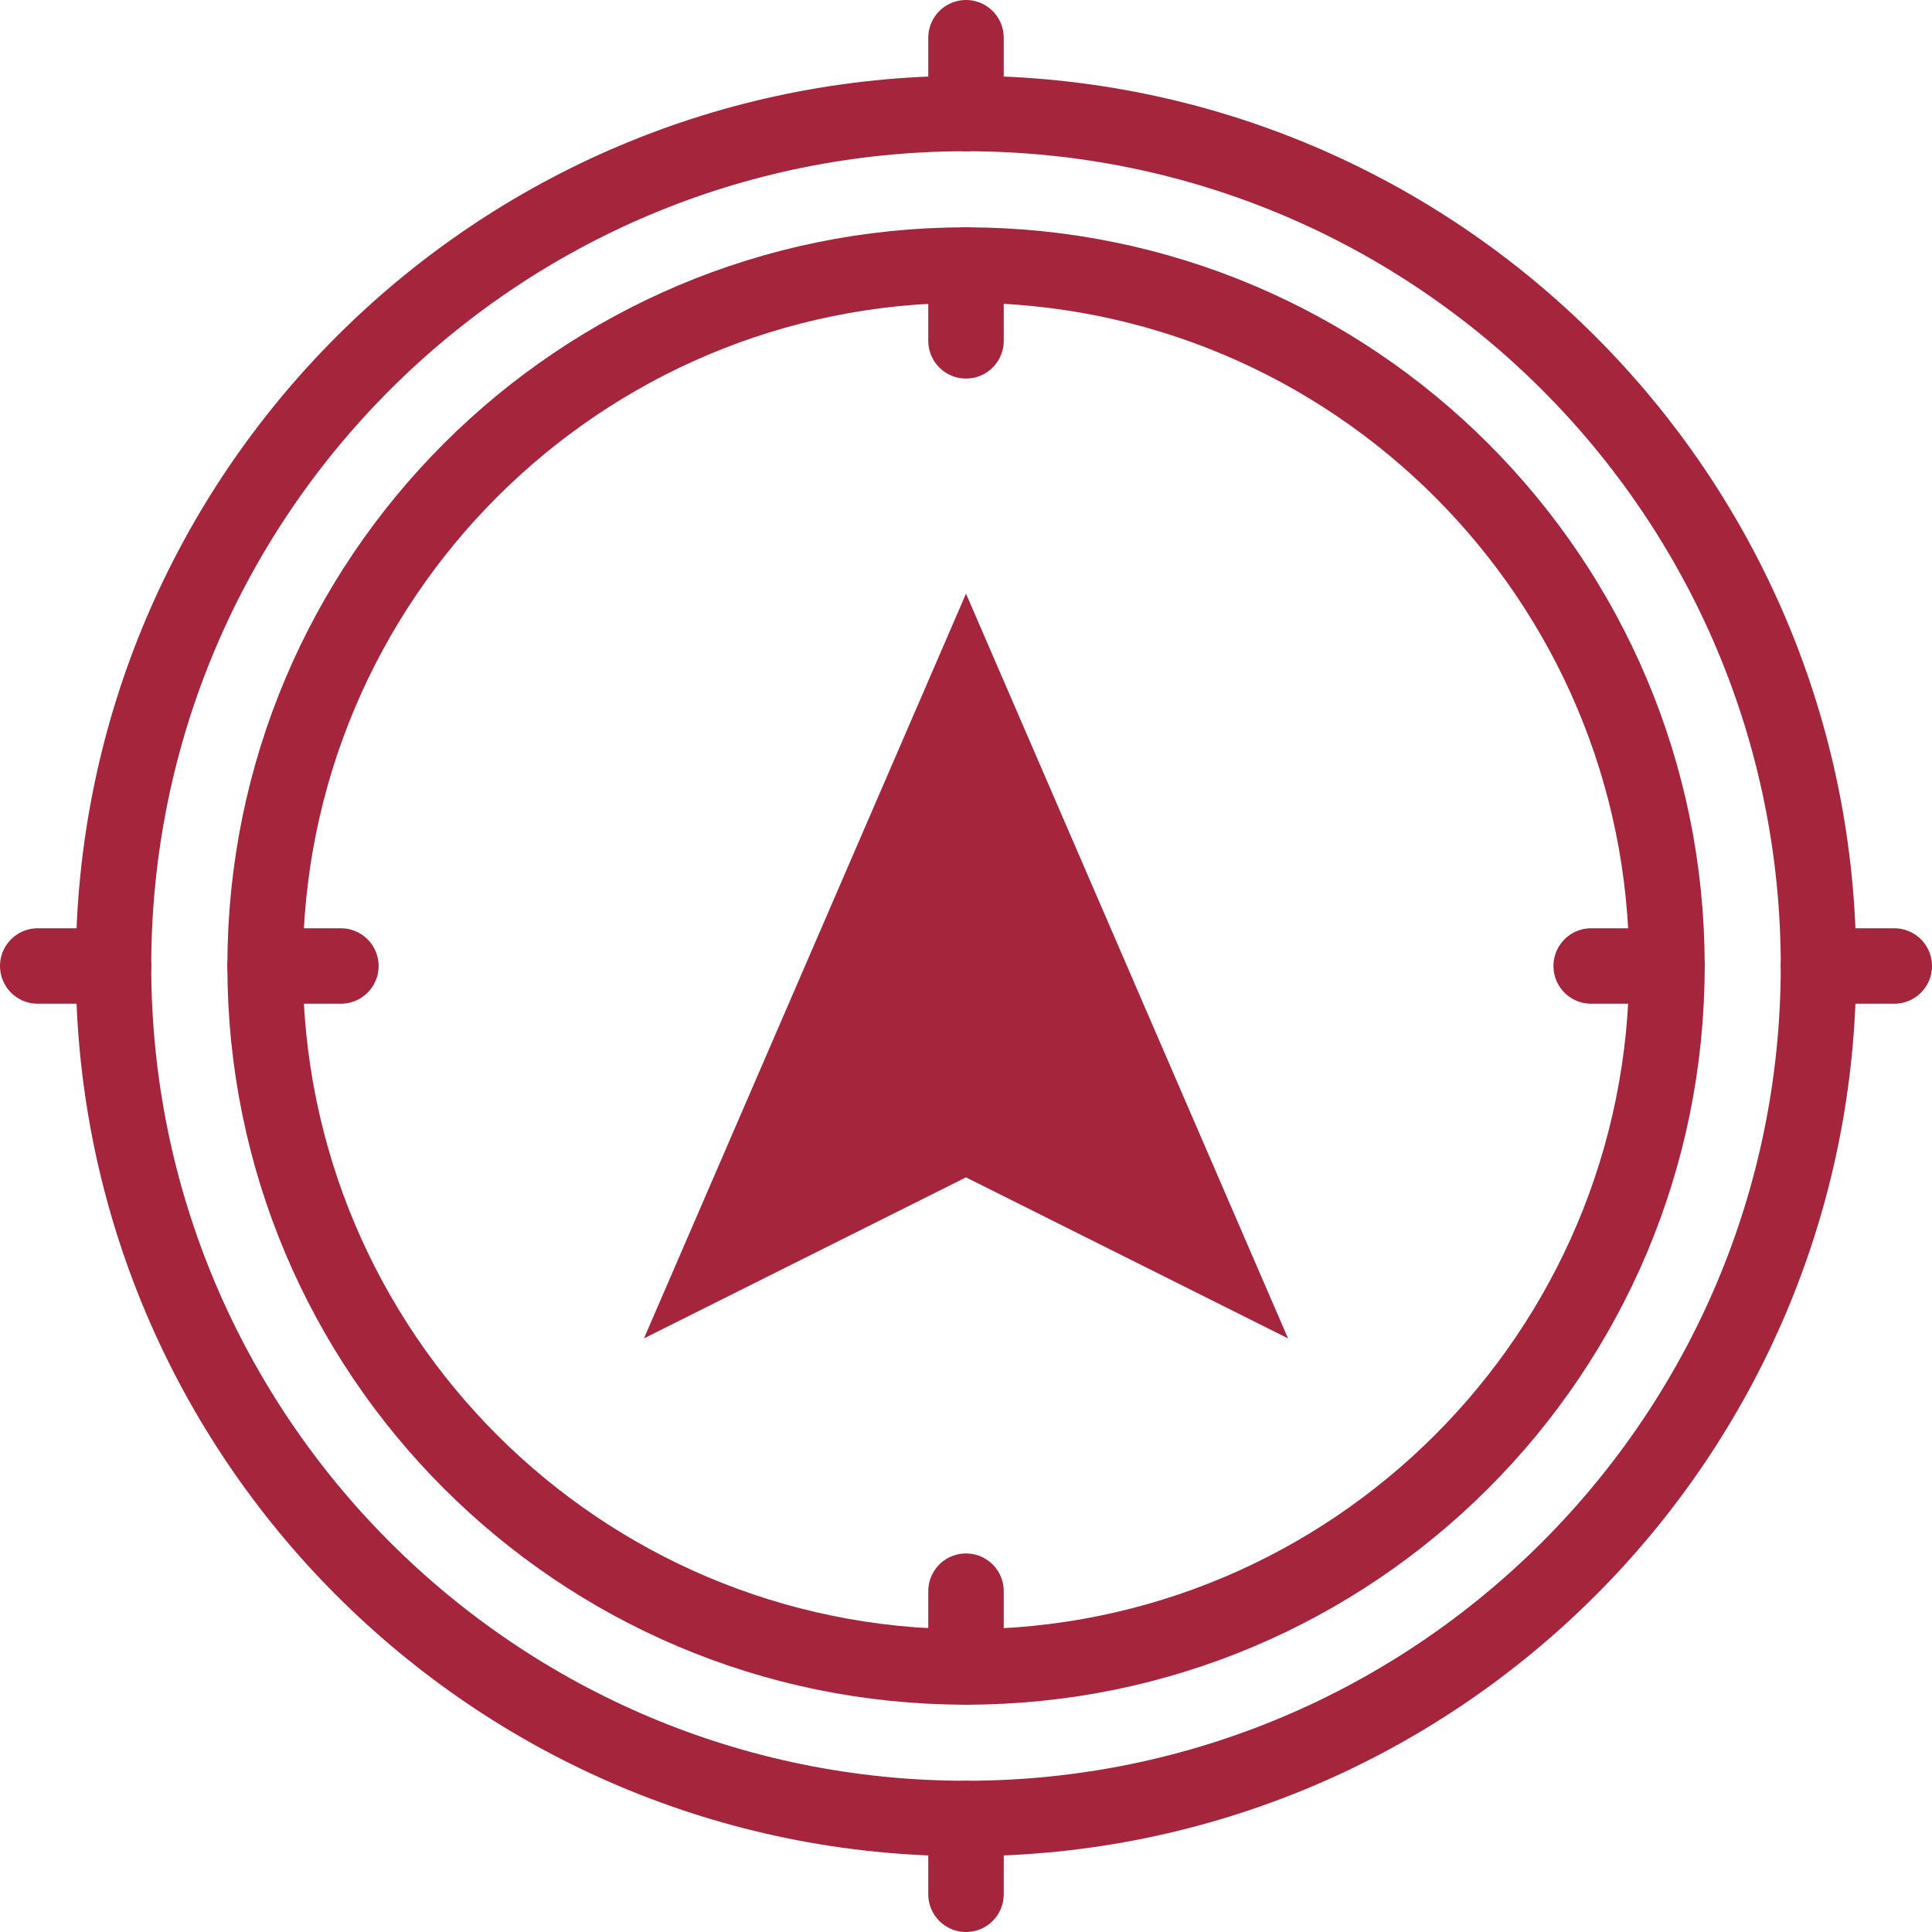 <svg xmlns:xlink="http://www.w3.org/1999/xlink"  xmlns="http://www.w3.org/2000/svg" width="32" height="32" viewBox="0 0 32 32" fill="none"><g clip-path="url(#clip0_64_812)"><path d="M16 9.833L10.666 22.168L16 19.501L21.334 22.168L16 9.833Z" fill="#A5253D"></path><path d="M0.625 16H1.88" stroke="#A5253D" stroke-width="1.25" stroke-miterlimit="10" stroke-linecap="round" stroke-linejoin="round"></path><path d="M16 30.12C23.798 30.12 30.12 23.798 30.12 16C30.12 8.202 23.798 1.88 16 1.88C8.202 1.88 1.88 8.202 1.88 16C1.88 23.798 8.202 30.12 16 30.12Z" stroke="#A5253D" stroke-width="1.25" stroke-miterlimit="10" stroke-linecap="round" stroke-linejoin="round"></path><path d="M16 27.61C22.412 27.61 27.61 22.412 27.61 16C27.61 9.588 22.412 4.39 16 4.39C9.588 4.39 4.391 9.588 4.391 16C4.391 22.412 9.588 27.61 16 27.61Z" stroke="#A5253D" stroke-width="1.25" stroke-miterlimit="10" stroke-linecap="round" stroke-linejoin="round"></path><path d="M16 5.645V4.39" stroke="#A5253D" stroke-width="1.25" stroke-miterlimit="10" stroke-linecap="round" stroke-linejoin="round"></path><path d="M16 1.88V0.625" stroke="#A5253D" stroke-width="1.25" stroke-miterlimit="10" stroke-linecap="round" stroke-linejoin="round"></path><path d="M16 31.375V30.12" stroke="#A5253D" stroke-width="1.25" stroke-miterlimit="10" stroke-linecap="round" stroke-linejoin="round"></path><path d="M16 27.61V26.355" stroke="#A5253D" stroke-width="1.25" stroke-miterlimit="10" stroke-linecap="round" stroke-linejoin="round"></path><path d="M26.355 16H27.61" stroke="#A5253D" stroke-width="1.25" stroke-miterlimit="10" stroke-linecap="round" stroke-linejoin="round"></path><path d="M30.12 16H31.375" stroke="#A5253D" stroke-width="1.25" stroke-miterlimit="10" stroke-linecap="round" stroke-linejoin="round"></path><path d="M4.391 16H5.646" stroke="#A5253D" stroke-width="1.25" stroke-miterlimit="10" stroke-linecap="round" stroke-linejoin="round"></path></g><defs><clipPath id="clip0_64_812"><rect width="32" height="32" fill="white"></rect></clipPath></defs></svg>